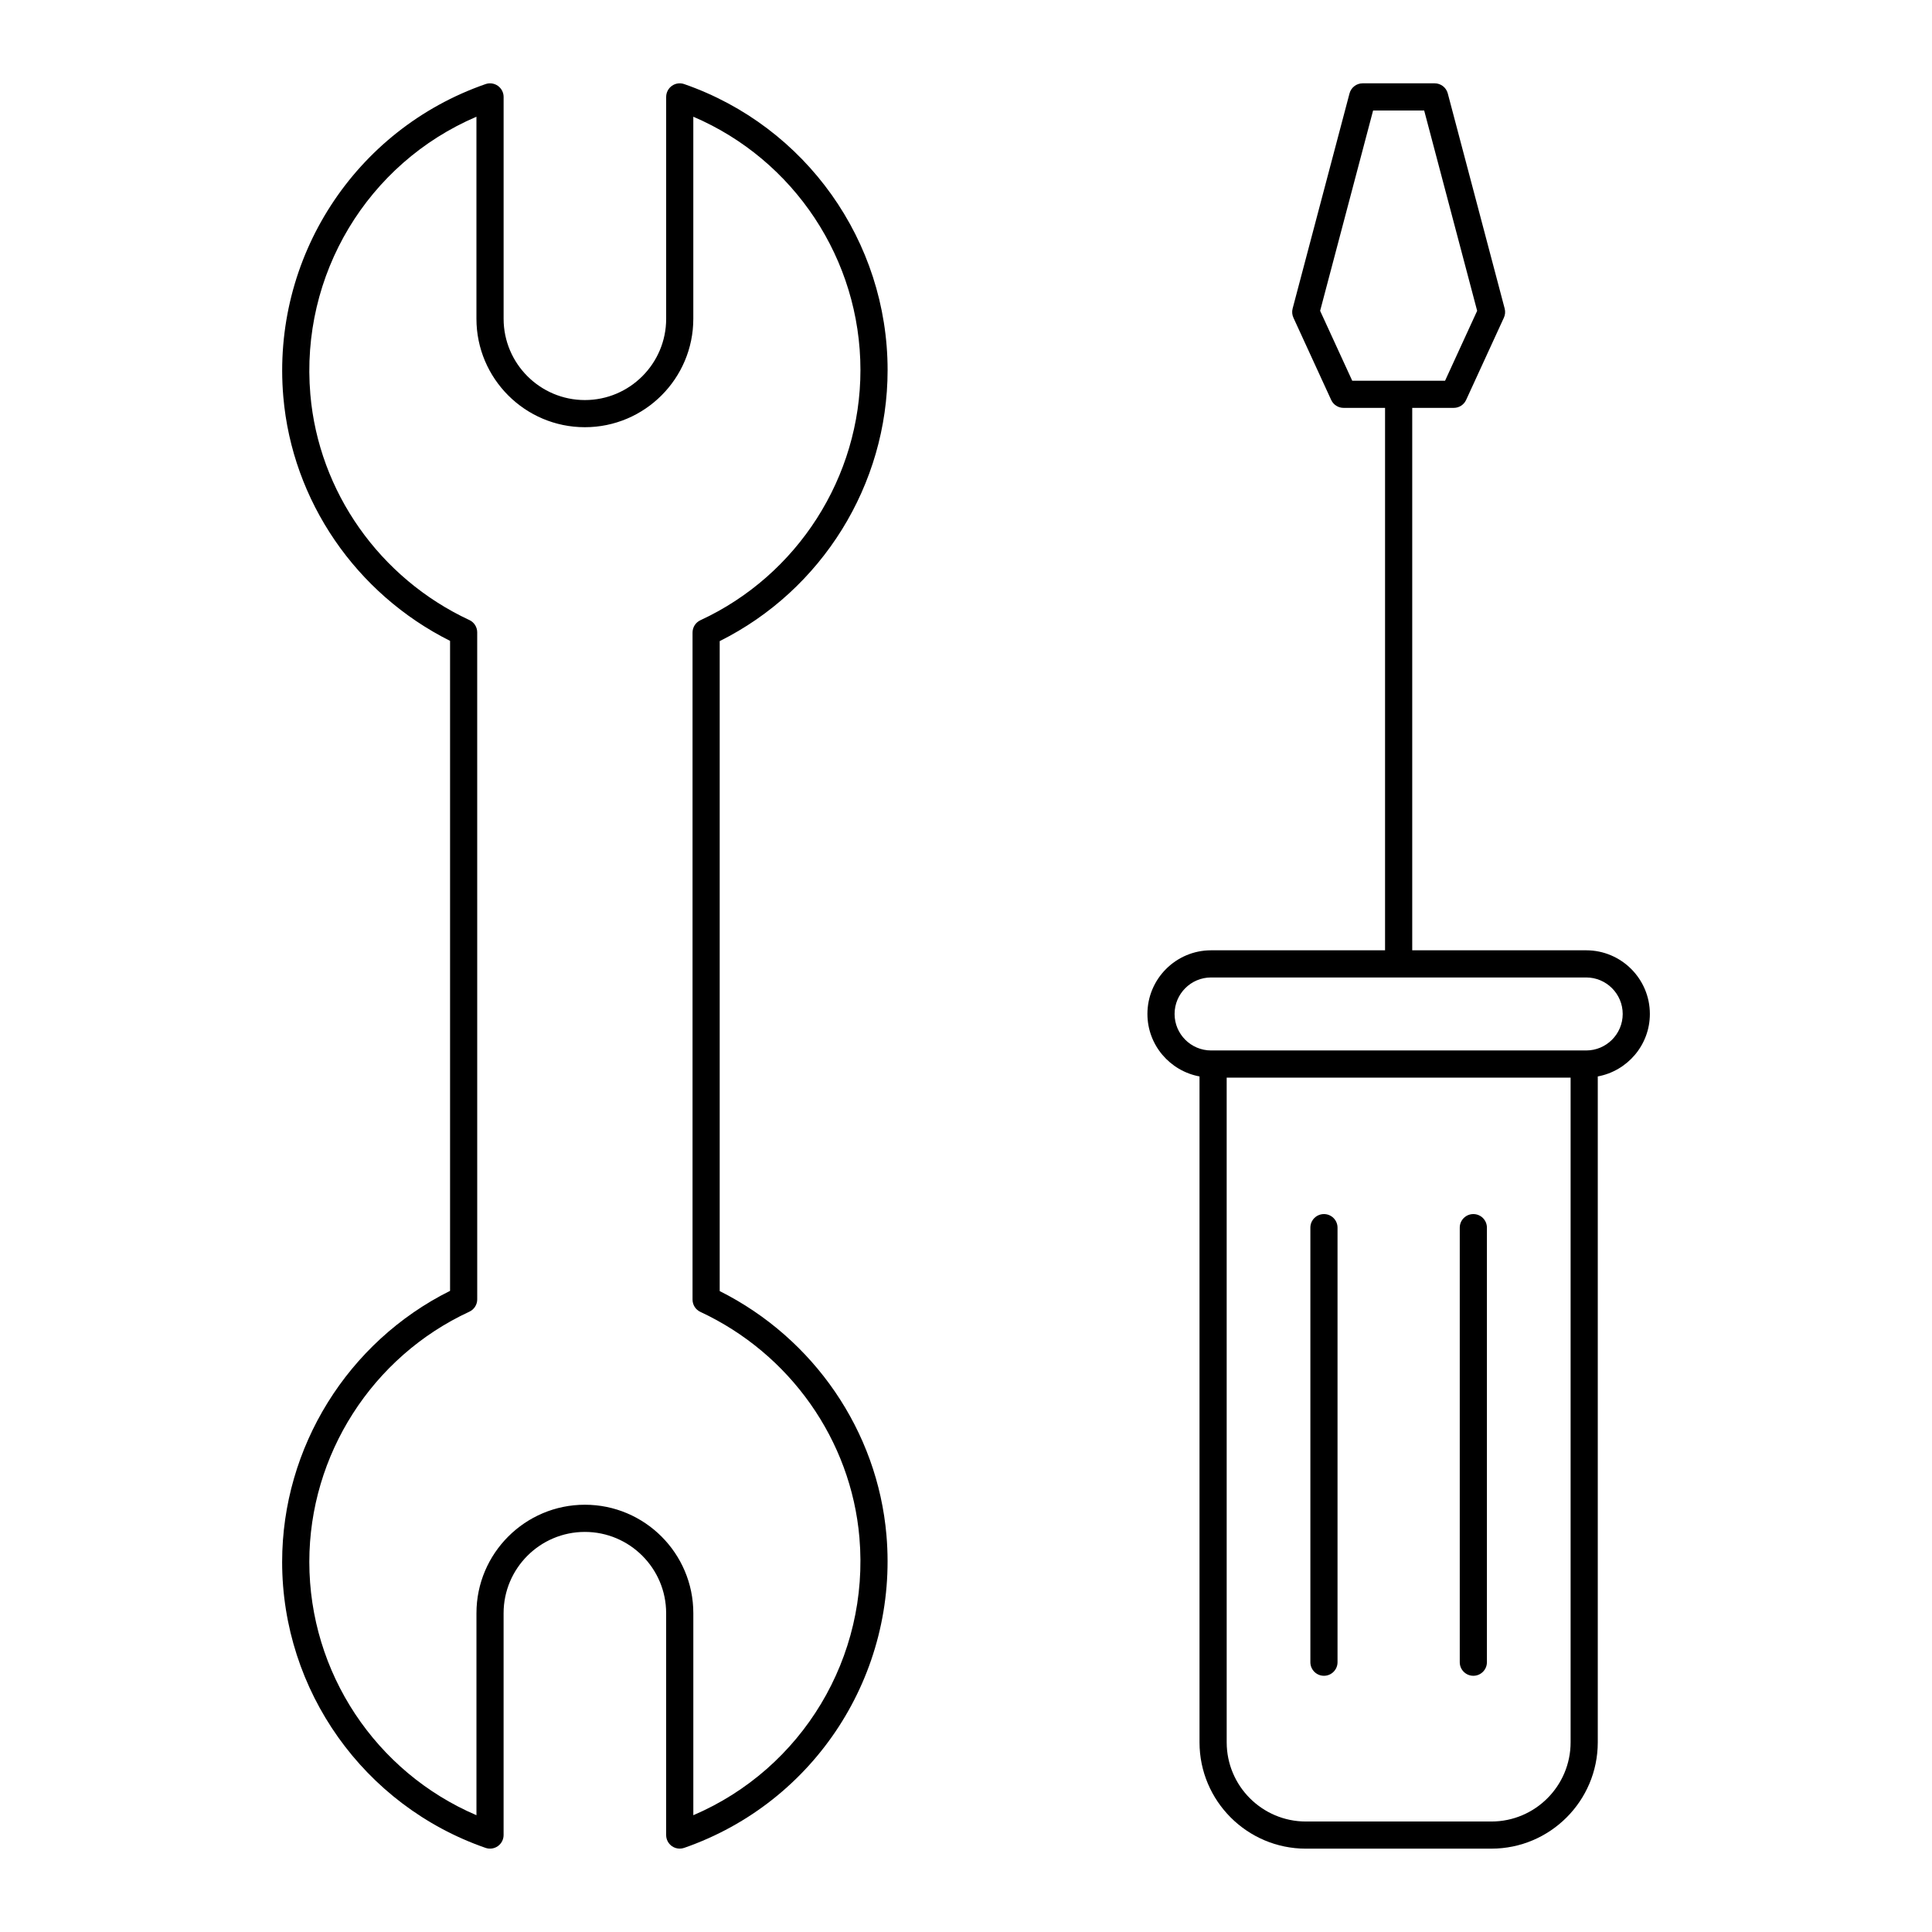 <?xml version="1.0" encoding="UTF-8"?>
<!-- Uploaded to: SVG Repo, www.svgrepo.com, Generator: SVG Repo Mixer Tools -->
<svg fill="#000000" width="800px" height="800px" version="1.1" viewBox="144 144 512 512" xmlns="http://www.w3.org/2000/svg">
 <g>
  <path d="m218.77 557.92c0 34.129 21.664 64.59 53.91 75.789 1.098 0.379 2.316 0.207 3.266-0.469 0.949-0.676 1.512-1.77 1.512-2.934v-58.793c0-11.875 9.66-21.539 21.539-21.539 11.875 0 21.539 9.664 21.539 21.539v58.793c0 1.164 0.562 2.258 1.512 2.934 0.617 0.438 1.348 0.664 2.086 0.664 0.398 0 0.797-0.066 1.18-0.199 34.715-12.059 56.758-46.133 53.605-82.859-2.371-27.594-19.227-52.18-44.191-64.695v-172.25c27.109-13.52 44.496-41.457 44.496-71.828 0-34.129-21.664-64.59-53.906-75.789-1.102-0.383-2.32-0.211-3.266 0.469-0.949 0.676-1.512 1.77-1.512 2.934v58.793c0 11.875-9.664 21.539-21.539 21.539s-21.539-9.664-21.539-21.539v-58.793c0-1.164-0.562-2.258-1.512-2.934-0.949-0.676-2.168-0.852-3.266-0.469-34.719 12.059-56.762 46.133-53.605 82.859 2.371 27.594 19.227 52.18 44.191 64.695v172.25c-27.109 13.52-44.5 41.461-44.5 71.828zm49.621-249.6c-23.781-11.09-39.926-34-42.145-59.793-2.723-31.727 15.191-61.273 44.016-73.594v53.543c0 15.848 12.891 28.738 28.734 28.738 15.848 0 28.738-12.891 28.738-28.738v-53.547c26.691 11.422 44.293 37.789 44.293 67.141 0 28.348-16.648 54.371-42.41 66.297-1.273 0.59-2.086 1.863-2.086 3.266v176.77c0 1.398 0.809 2.672 2.078 3.262 23.781 11.09 39.926 34 42.145 59.793 2.723 31.727-15.191 61.273-44.016 73.594v-53.543c0-15.848-12.891-28.738-28.738-28.738-15.844 0-28.734 12.891-28.734 28.738v53.543c-26.695-11.422-44.293-37.789-44.293-67.141 0-28.348 16.648-54.371 42.41-66.297 1.273-0.59 2.086-1.863 2.086-3.266l-0.004-176.77c0-1.398-0.809-2.672-2.074-3.262z"/>
  <path d="m490.07 633.91h49.172c15.539 0 28.184-12.645 28.184-28.184v-176.46c7.84-1.449 13.805-8.309 13.805-16.559 0-9.301-7.566-16.867-16.867-16.867h-46.109v-143.75h11.012c1.406 0 2.684-0.82 3.269-2.098l10.008-21.797c0.348-0.758 0.422-1.613 0.211-2.422l-15.078-57.012c-0.418-1.578-1.848-2.68-3.481-2.68h-19.078c-1.633 0-3.062 1.102-3.481 2.68l-15.078 57.012c-0.211 0.809-0.141 1.664 0.211 2.422l10.008 21.797c0.586 1.277 1.863 2.098 3.269 2.098h11.008v143.75h-46.109c-9.301 0-16.867 7.566-16.867 16.867 0 8.25 5.969 15.109 13.805 16.559v176.46c0.004 15.543 12.645 28.188 28.188 28.188zm3.777-407.54 14.039-53.086h13.535l14.039 53.086-8.504 18.527h-24.602zm66.379 379.36c0 11.574-9.414 20.988-20.988 20.988h-49.168c-11.57 0-20.984-9.414-20.984-20.988l-0.004-176.15h91.145zm-104.95-193.02c0-5.332 4.34-9.672 9.672-9.672h99.414c5.332 0 9.672 4.34 9.672 9.672s-4.34 9.672-9.672 9.672h-99.414c-5.332 0-9.672-4.336-9.672-9.672z"/>
  <path d="m494.86 588.1c1.988 0 3.598-1.609 3.598-3.598v-115.16c0-1.988-1.609-3.598-3.598-3.598s-3.598 1.609-3.598 3.598v115.16c0 1.984 1.609 3.598 3.598 3.598z"/>
  <path d="m534.45 588.1c1.988 0 3.598-1.609 3.598-3.598v-115.16c0-1.988-1.609-3.598-3.598-3.598s-3.598 1.609-3.598 3.598v115.16c-0.004 1.984 1.609 3.598 3.598 3.598z"/>
 </g>
</svg>